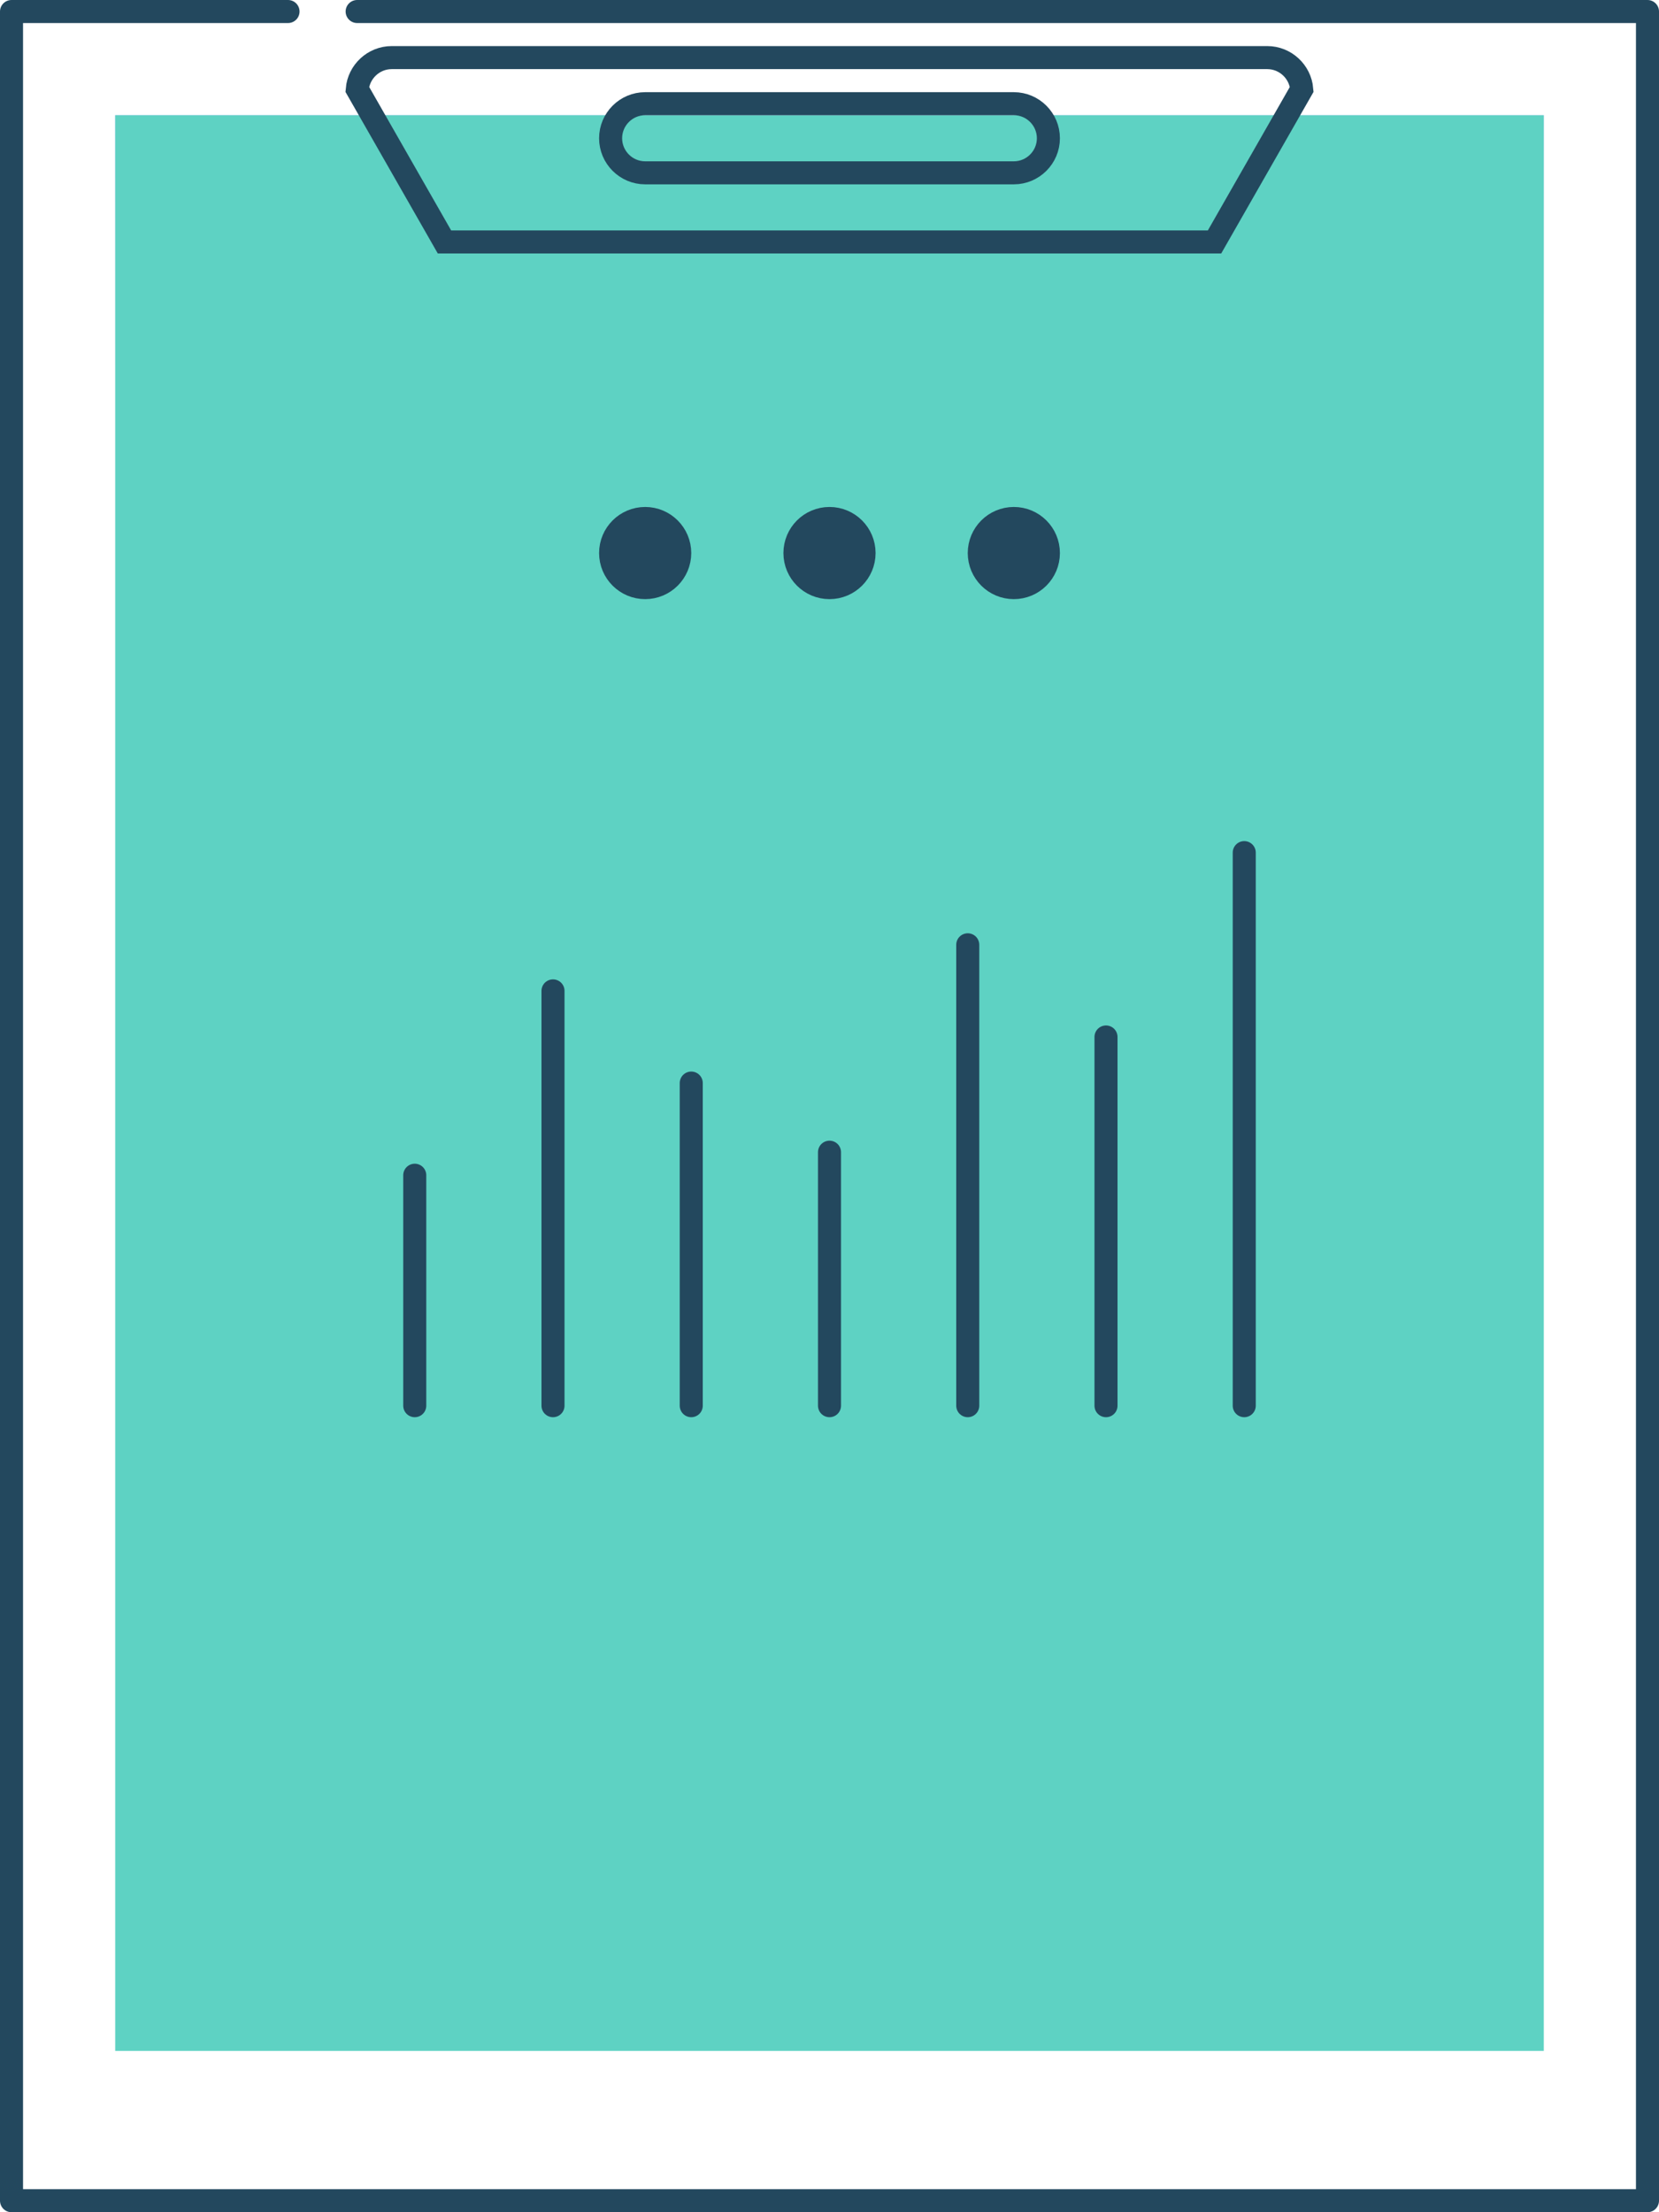 <?xml version="1.0" encoding="UTF-8"?>
<svg xmlns="http://www.w3.org/2000/svg" width="72" height="96" viewBox="0 0 72 96" fill="none">
  <g id="icons" clip-path="url(#clip0_777_3017)">
    <path id="Vector" d="M12.5 0.5H0.5V95.5H71.5V0.5H15.5" stroke="#23485E" stroke-linecap="round" stroke-linejoin="round"></path>
    <path id="Vector_2" d="M67 5H5V89H67V5Z" fill="url(#paint0_linear_777_3017)"></path>
    <path id="Vector_3" d="M67 5H5V89H67V5Z" fill="#5ED2C3"></path>
    <g id="Group">
      <path id="Vector_4" d="M18 61V51" stroke="#23485E" stroke-linecap="round" stroke-linejoin="round"></path>
      <path id="Vector_5" d="M36 61V50" stroke="#23485E" stroke-linecap="round" stroke-linejoin="round"></path>
      <path id="Vector_6" d="M48 61V45" stroke="#23485E" stroke-linecap="round" stroke-linejoin="round"></path>
      <path id="Vector_7" d="M24 61V43" stroke="#23485E" stroke-linecap="round" stroke-linejoin="round"></path>
      <path id="Vector_8" d="M30 61V47" stroke="#23485E" stroke-linecap="round" stroke-linejoin="round"></path>
      <path id="Vector_9" d="M42 61V41" stroke="#23485E" stroke-linecap="round" stroke-linejoin="round"></path>
      <path id="Vector_10" d="M54 61V37" stroke="#23485E" stroke-linecap="round" stroke-linejoin="round"></path>
    </g>
    <path id="Vector_11" d="M28 25C28.552 25 29 24.552 29 24C29 23.448 28.552 23 28 23C27.448 23 27 23.448 27 24C27 24.552 27.448 25 28 25Z" stroke="#23485E" stroke-width="2" stroke-linecap="round" stroke-linejoin="round"></path>
    <path id="Vector_12" d="M44 25C44.552 25 45 24.552 45 24C45 23.448 44.552 23 44 23C43.448 23 43 23.448 43 24C43 24.552 43.448 25 44 25Z" stroke="#23485E" stroke-width="2" stroke-linecap="round" stroke-linejoin="round"></path>
    <path id="Vector_13" d="M36 25C36.552 25 37 24.552 37 24C37 23.448 36.552 23 36 23C35.448 23 35 23.448 35 24C35 24.552 35.448 25 36 25Z" stroke="#23485E" stroke-width="2" stroke-linecap="round" stroke-linejoin="round"></path>
    <path id="Vector_14" d="M17 2.5H55C55.782 2.5 56.431 3.109 56.495 3.876L52.71 10.5H19.29L15.505 3.876C15.569 3.109 16.218 2.5 17 2.5ZM28 7.5H44C44.826 7.5 45.5 6.826 45.5 6C45.5 5.174 44.826 4.5 44 4.5H28C27.174 4.5 26.5 5.174 26.5 6C26.5 6.826 27.174 7.5 28 7.5Z" stroke="#23485E"></path>
  </g>
  <defs>
    <linearGradient id="paint0_linear_777_3017" x1="34.24" y1="-2.61" x2="35.68" y2="38.04" gradientUnits="userSpaceOnUse">
      <stop stop-color="#4353FF" stop-opacity="0.96"></stop>
      <stop offset="0.05" stop-color="#4353FF" stop-opacity="0.78"></stop>
      <stop offset="0.09" stop-color="#4353FF" stop-opacity="0.61"></stop>
      <stop offset="0.14" stop-color="#4353FF" stop-opacity="0.47"></stop>
      <stop offset="0.2" stop-color="#4353FF" stop-opacity="0.34"></stop>
      <stop offset="0.25" stop-color="#4353FF" stop-opacity="0.23"></stop>
      <stop offset="0.32" stop-color="#4353FF" stop-opacity="0.15"></stop>
      <stop offset="0.4" stop-color="#4353FF" stop-opacity="0.08"></stop>
      <stop offset="0.49" stop-color="#4353FF" stop-opacity="0.03"></stop>
      <stop offset="0.63" stop-color="#4353FF" stop-opacity="0"></stop>
      <stop offset="1" stop-color="#4353FF" stop-opacity="0"></stop>
    </linearGradient>
    <clipPath id="clip0_777_3017">
      <rect width="72" height="96" fill="white"></rect>
    </clipPath>
  </defs>
</svg>
